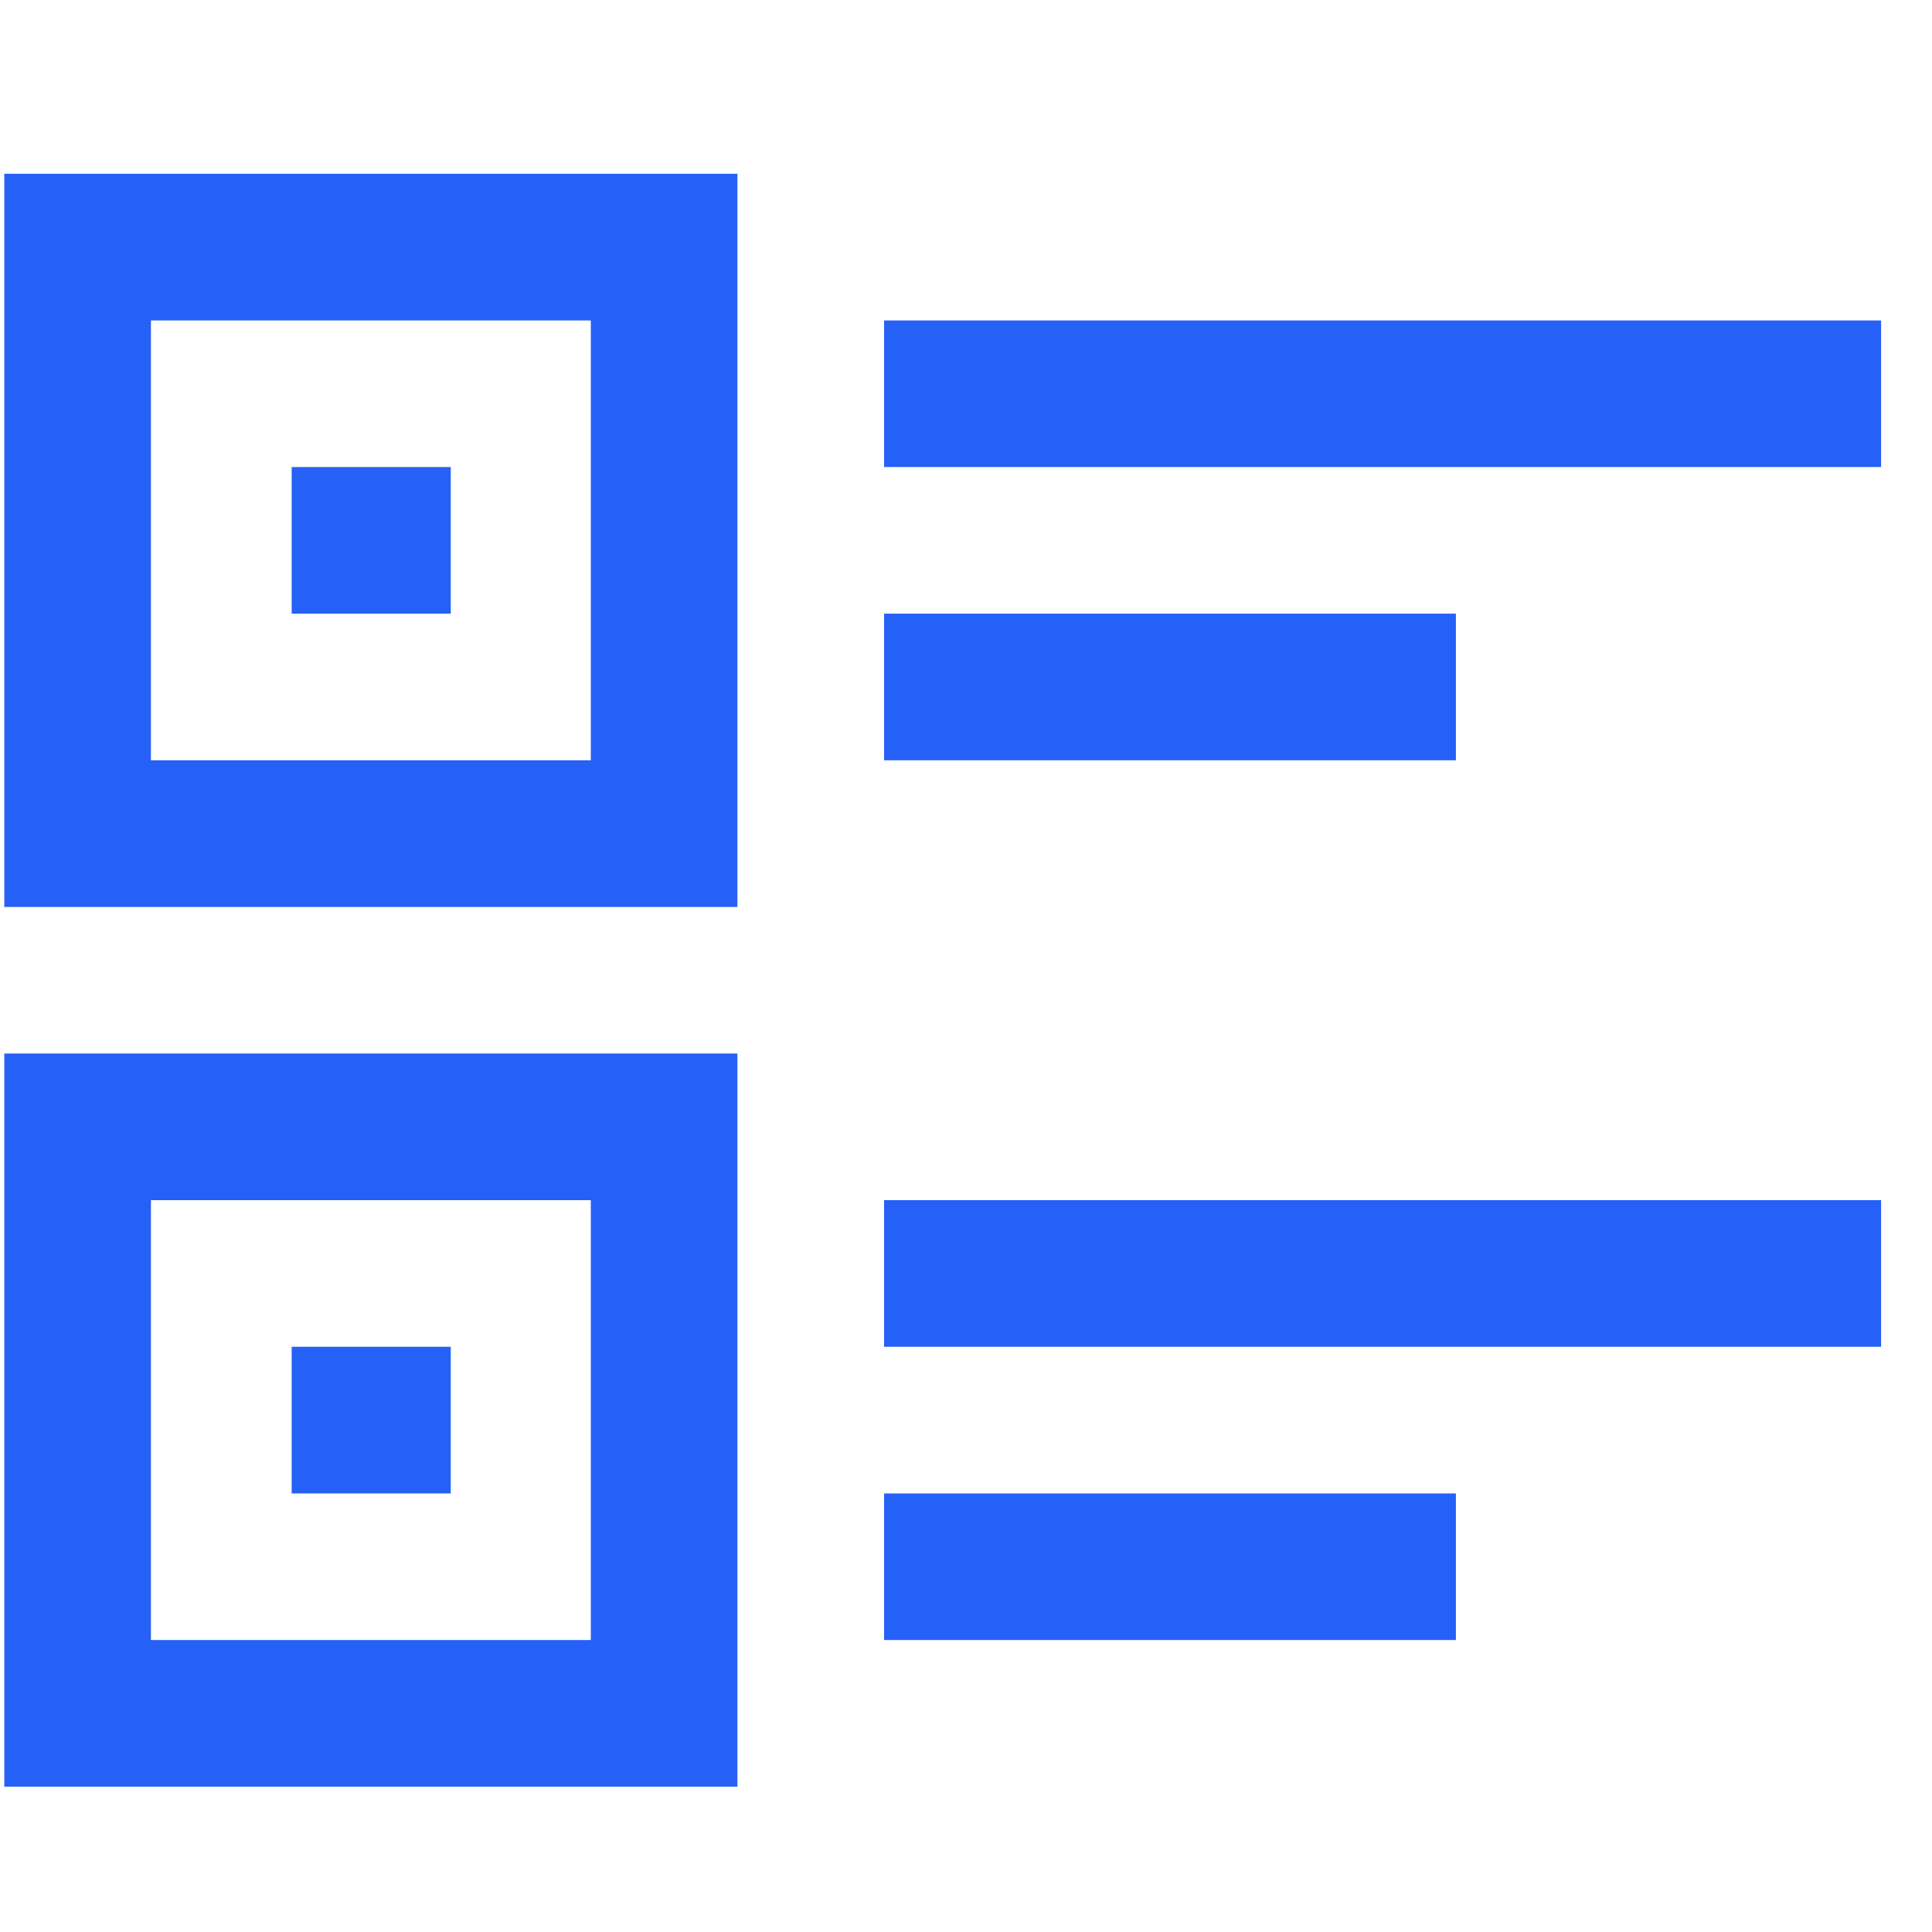 <svg width="35" height="35" viewBox="0 0 35 35" fill="none" xmlns="http://www.w3.org/2000/svg">
<g clip-path="url(#clip0_9125_166279)">
<path d="M5.284 8.461H8.166V11.117H5.284V8.461Z" fill="#2560F7"/>
<path d="M16.016 5.805H34.078V8.461H16.016V5.805Z" fill="#2560F7"/>
<path d="M16.016 11.117H26.375V13.773H16.016V11.117Z" fill="#2560F7"/>
<path d="M5.284 24.398H8.166V27.055H5.284V24.398Z" fill="#2560F7"/>
<path d="M16.016 21.742H34.078V24.398H16.016V21.742Z" fill="#2560F7"/>
<path d="M16.016 27.055H26.375V29.711H16.016V27.055Z" fill="#2560F7"/>
<path d="M0.078 16.43H13.359V3.148H0.078V16.43ZM2.734 5.805H10.703V13.773H2.734V5.805Z" fill="#2560F7"/>
<path d="M0.078 32.367H13.359V19.086H0.078V32.367ZM2.734 21.742H10.703V29.711H2.734V21.742Z" fill="#2560F7"/>
</g>
<defs>
<clipPath id="clip0_9125_166279">
<rect width="34" height="34" fill="white" transform="translate(0.078 0.758)"/>
</clipPath>
</defs>
</svg>
